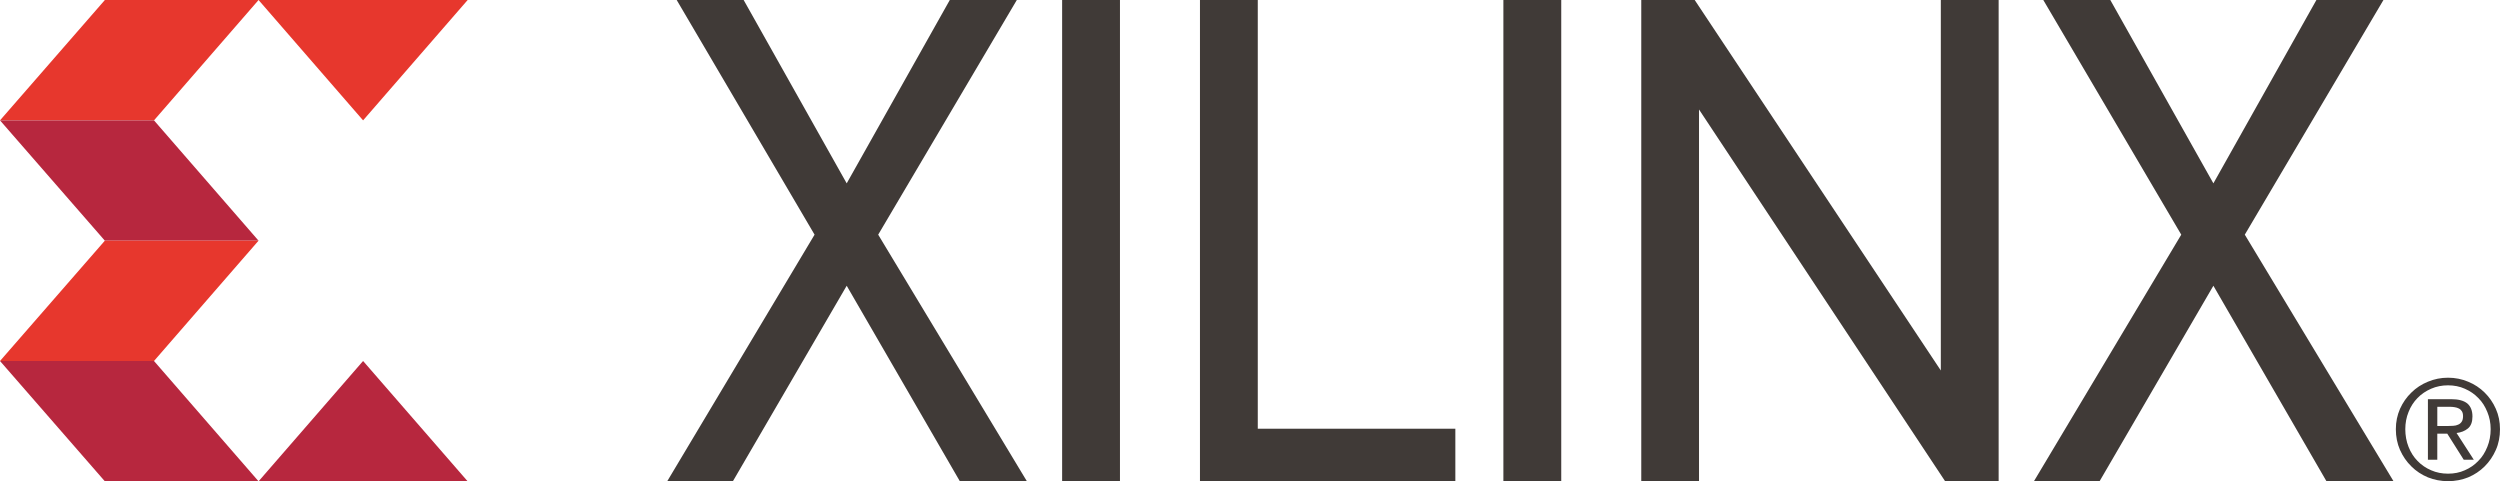 <svg xmlns="http://www.w3.org/2000/svg" id="uuid-2ae3b365-77c5-423a-b073-4d53c3eca61f" viewBox="0 0 1527.4 294.05"><defs><style>.uuid-33200ba3-b26a-43e7-b008-1dc4f7a25cf0{fill:#e7372d;}.uuid-46ef08d1-38cb-4b3c-a579-fbe8aa79427f{fill:#b7273e;}.uuid-65f22bbc-719b-4a5d-ae0f-20d86287126d{fill:#403a37;}</style></defs><g id="uuid-b36acf55-e40a-4be1-8f87-667a07e25e68"><polyline class="uuid-33200ba3-b26a-43e7-b008-1dc4f7a25cf0" points="0 73.54 64.06 .02 157.96 .02 94.08 73.54"></polyline><polyline class="uuid-46ef08d1-38cb-4b3c-a579-fbe8aa79427f" points="0 73.54 64.06 147.04 157.96 147.04 94.08 73.54"></polyline><polyline class="uuid-33200ba3-b26a-43e7-b008-1dc4f7a25cf0" points="0 220.55 64.06 147.04 157.96 147.04 94.08 220.55"></polyline><polyline class="uuid-46ef08d1-38cb-4b3c-a579-fbe8aa79427f" points="0 220.55 64.06 294.05 157.96 294.05 94.08 220.55"></polyline><polyline class="uuid-33200ba3-b26a-43e7-b008-1dc4f7a25cf0" points="285.71 .02 157.98 .02 221.83 73.54"></polyline><polyline class="uuid-46ef08d1-38cb-4b3c-a579-fbe8aa79427f" points="285.71 294.05 157.98 294.05 221.83 220.55"></polyline><polyline class="uuid-65f22bbc-719b-4a5d-ae0f-20d86287126d" points="586.41 293.99 517.3 174.58 447.78 293.99 407.66 293.99 497.67 143.37 413.43 0 454.34 0 517.3 112.02 580.29 0 621.24 0 536.54 143.37 627.37 293.99"></polyline><rect class="uuid-65f22bbc-719b-4a5d-ae0f-20d86287126d" x="648.92" width="35.33" height="293.98"></rect><polyline class="uuid-65f22bbc-719b-4a5d-ae0f-20d86287126d" points="733.13 293.99 733.13 0 768.45 0 768.45 261.93 889.16 261.93 889.16 293.99"></polyline><rect class="uuid-65f22bbc-719b-4a5d-ae0f-20d86287126d" x="918.51" width="35.35" height="293.98"></rect><polyline class="uuid-65f22bbc-719b-4a5d-ae0f-20d86287126d" points="1188.38 293.99 1038.03 66.89 1038.03 293.99 1002.75 293.99 1002.75 0 1035.39 0 1185.76 226.35 1185.76 0 1221.09 0 1221.09 293.99"></polyline><polyline class="uuid-65f22bbc-719b-4a5d-ae0f-20d86287126d" points="1421.36 293.99 1352.29 174.58 1282.77 293.99 1242.66 293.99 1332.66 143.37 1248.37 0 1289.31 0 1352.29 112.02 1415.23 0 1456.19 0 1371.48 143.37 1462.34 293.99"></polyline><path class="uuid-65f22bbc-719b-4a5d-ae0f-20d86287126d" d="M1466.3,249.8c1.74-3.85,4.04-7.16,6.95-9.96,2.86-2.84,6.26-5.06,10.13-6.64,3.87-1.61,7.93-2.44,12.27-2.44s8.46,.83,12.28,2.44c3.85,1.57,7.22,3.8,10.09,6.64,2.86,2.8,5.14,6.11,6.85,9.96,1.72,3.91,2.53,7.97,2.53,12.44s-.81,8.79-2.53,12.64c-1.72,3.89-3.99,7.23-6.85,10.07-2.87,2.87-6.24,5.08-10.09,6.71-3.81,1.5-7.88,2.32-12.28,2.32s-8.41-.81-12.27-2.32c-3.87-1.63-7.27-3.83-10.13-6.71-2.91-2.84-5.21-6.18-6.95-10.07-1.68-3.85-2.53-8.06-2.53-12.64s.85-8.53,2.53-12.44m5.23,23.23c1.3,3.31,3.13,6.2,5.48,8.59,2.35,2.44,5.12,4.34,8.3,5.69,3.22,1.43,6.66,2.08,10.34,2.08s7.12-.65,10.27-2.08c3.13-1.36,5.9-3.25,8.21-5.69,2.44-2.39,4.18-5.28,5.52-8.59,1.34-3.29,2.04-6.89,2.04-10.8s-.7-7.31-2.04-10.54c-1.34-3.31-3.07-6.13-5.52-8.53-2.31-2.44-5.08-4.27-8.21-5.66-3.15-1.41-6.58-2.08-10.27-2.08s-7.12,.67-10.34,2.08c-3.18,1.39-5.95,3.22-8.3,5.66-2.35,2.4-4.18,5.23-5.48,8.53-1.32,3.24-1.99,6.78-1.99,10.54s.67,7.5,1.99,10.8m26.07-29.15c4.43,0,7.68,.89,9.84,2.62,2.06,1.77,3.13,4.41,3.13,7.96,0,3.31-.9,5.77-2.78,7.32-1.86,1.55-4.2,2.44-6.93,2.77l10.54,16.34h-6.15l-10.07-15.95h-6.09v15.95h-5.73v-37.01h14.25Zm-2.51,16.4c1.28,0,2.51-.05,3.72-.13,1.12-.05,2.15-.29,3.04-.72,.92-.38,1.64-.99,2.17-1.82,.54-.78,.8-1.92,.8-3.42,0-1.21-.25-2.22-.74-2.97-.43-.67-1.07-1.28-1.86-1.66-.74-.38-1.59-.65-2.56-.79-1.03-.16-1.99-.24-2.95-.24h-7.61v11.75h6.01Z"></path></g></svg>